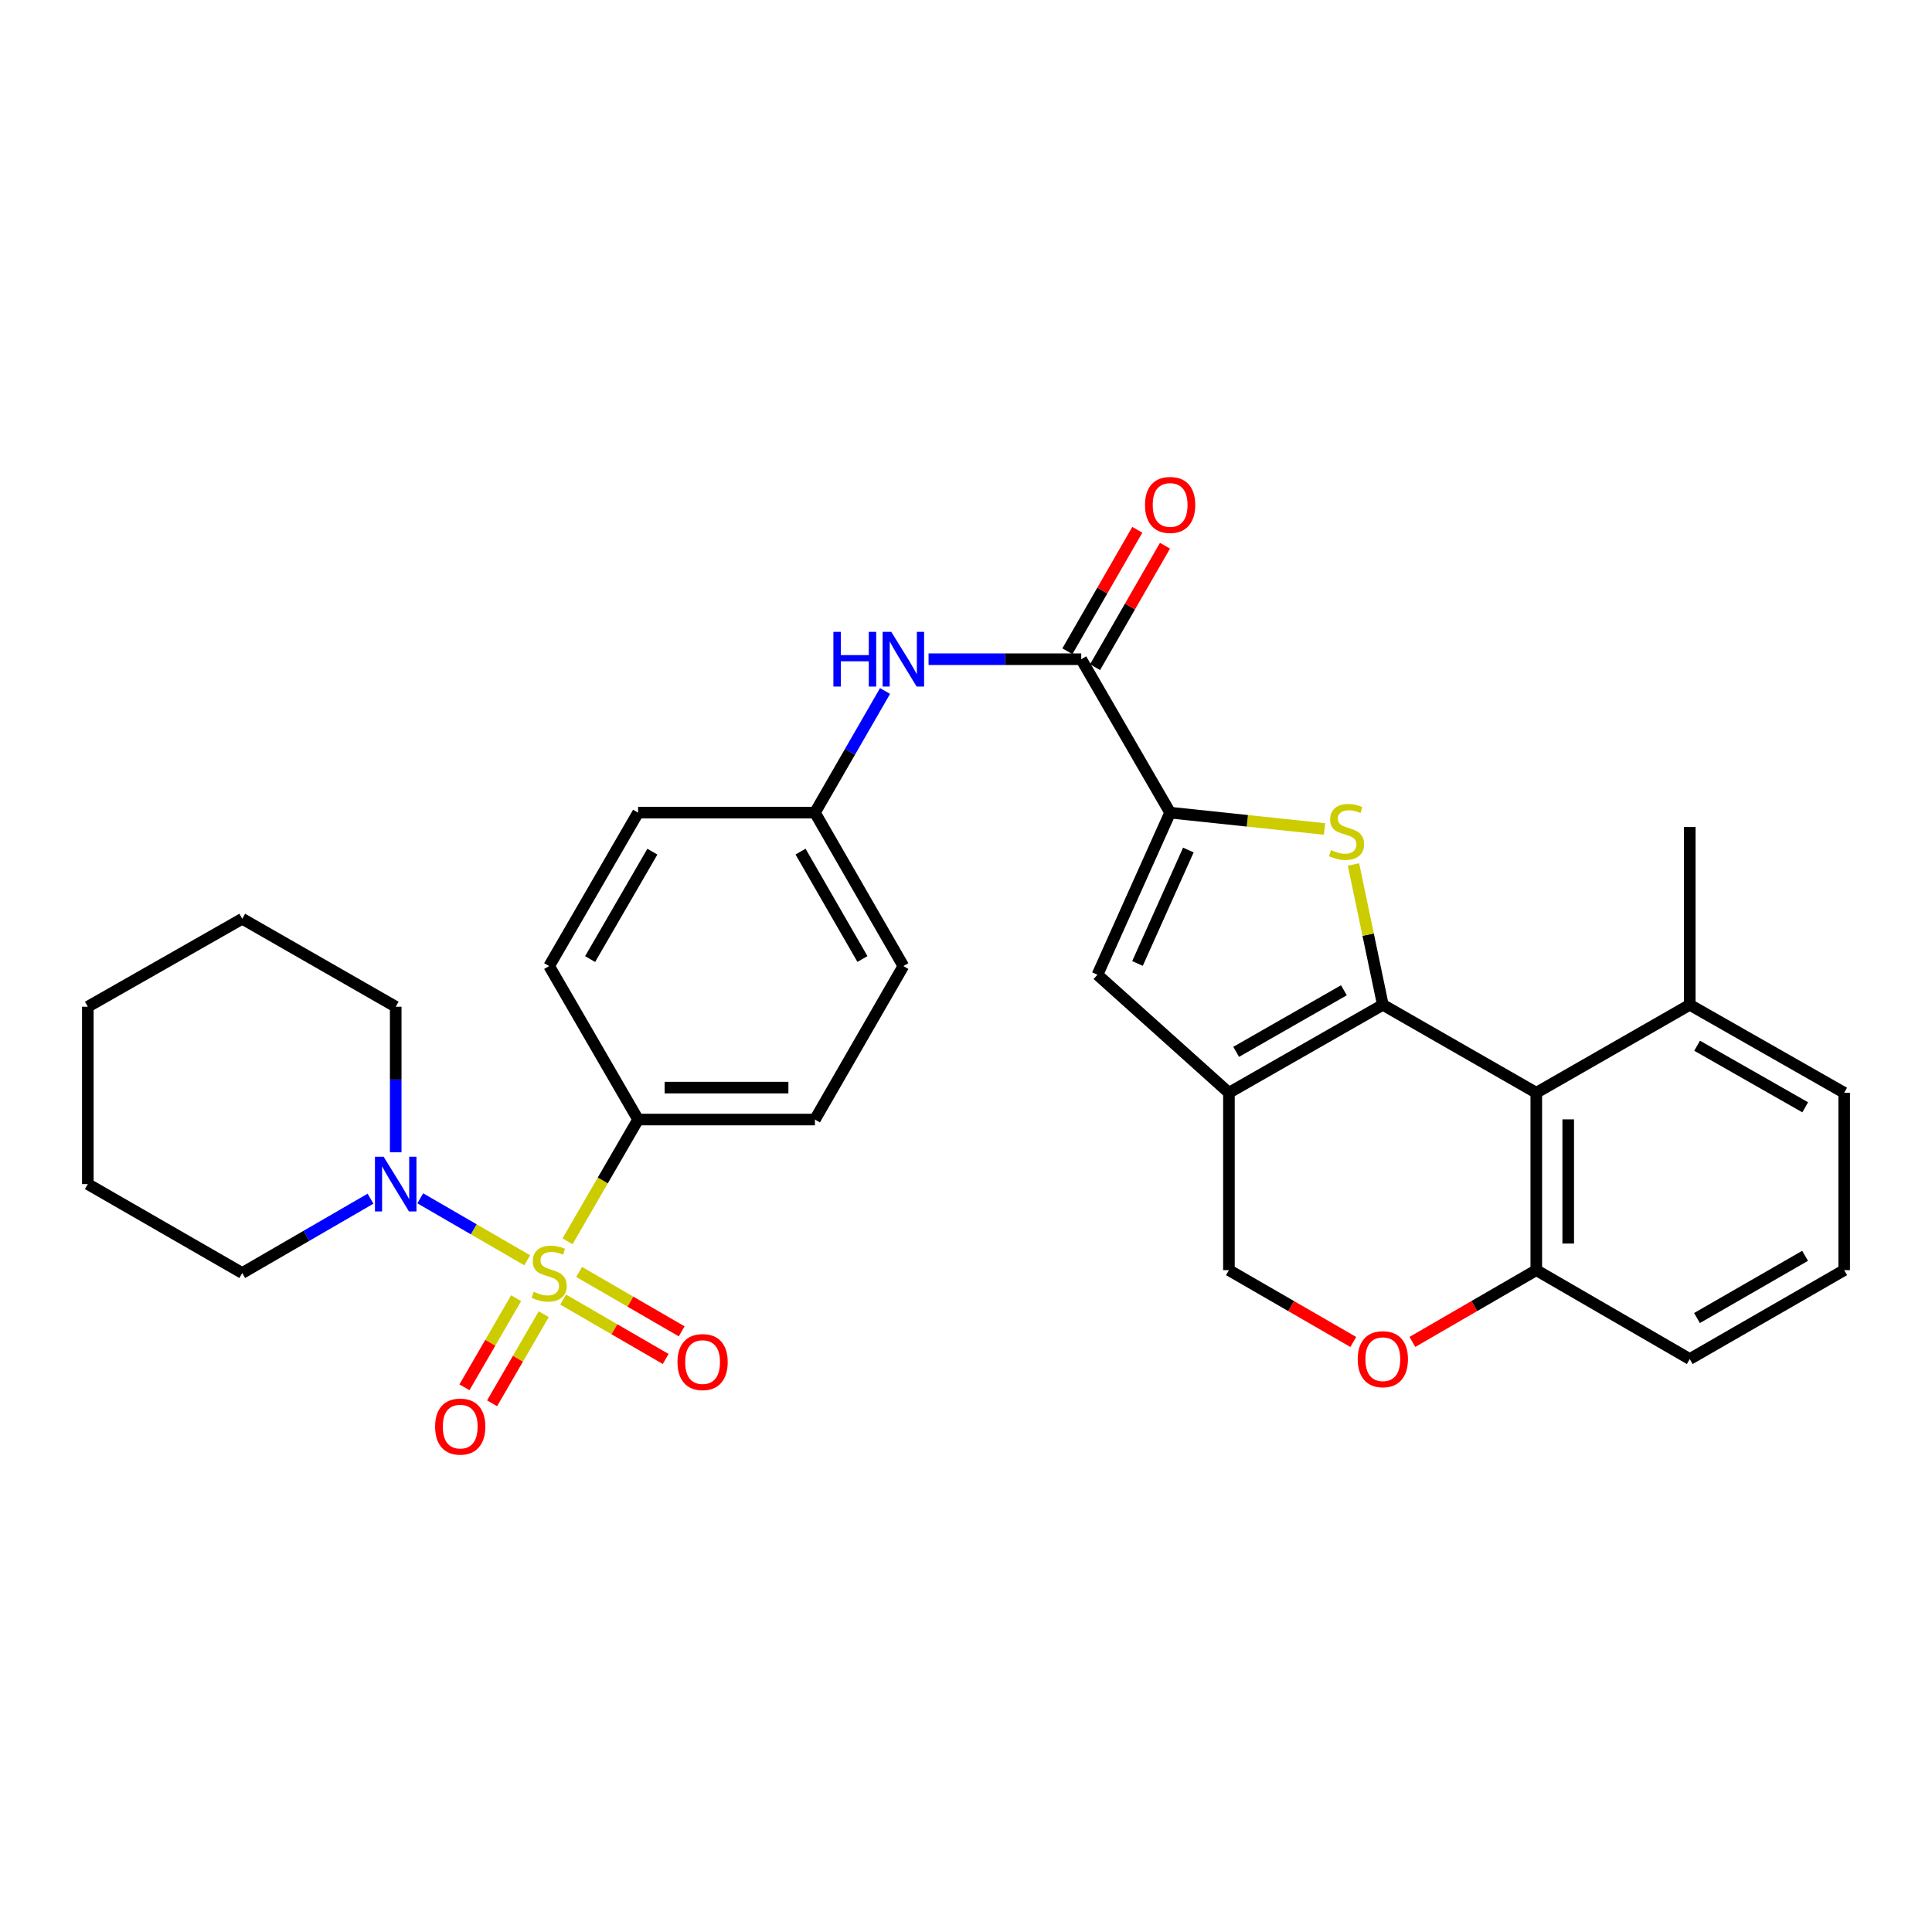 <?xml version='1.0' encoding='iso-8859-1'?>
<svg version='1.1' baseProfile='full'
              xmlns='http://www.w3.org/2000/svg'
                      xmlns:rdkit='http://www.rdkit.org/xml'
                      xmlns:xlink='http://www.w3.org/1999/xlink'
                  xml:space='preserve'
width='1000px' height='1000px' viewBox='0 0 1000 1000'>
<!-- END OF HEADER -->
<rect style='opacity:1.0;fill:#FFFFFF;stroke:none' width='1000' height='1000' x='0' y='0'> </rect>
<path class='bond-1' d='M 715.755,520.081 L 708.155,483.768' style='fill:none;fill-rule:evenodd;stroke:#000000;stroke-width:6px;stroke-linecap:butt;stroke-linejoin:miter;stroke-opacity:1' />
<path class='bond-1' d='M 708.155,483.768 L 700.556,447.455' style='fill:none;fill-rule:evenodd;stroke:#CCCC00;stroke-width:6px;stroke-linecap:butt;stroke-linejoin:miter;stroke-opacity:1' />
<path class='bond-2' d='M 715.755,520.081 L 636.091,565.61' style='fill:none;fill-rule:evenodd;stroke:#000000;stroke-width:6px;stroke-linecap:butt;stroke-linejoin:miter;stroke-opacity:1' />
<path class='bond-2' d='M 695.605,512.562 L 639.841,544.433' style='fill:none;fill-rule:evenodd;stroke:#000000;stroke-width:6px;stroke-linecap:butt;stroke-linejoin:miter;stroke-opacity:1' />
<path class='bond-4' d='M 715.755,520.081 L 795.18,565.61' style='fill:none;fill-rule:evenodd;stroke:#000000;stroke-width:6px;stroke-linecap:butt;stroke-linejoin:miter;stroke-opacity:1' />
<path class='bond-0' d='M 293.756,642.493 L 312.013,610.983' style='fill:none;fill-rule:evenodd;stroke:#CCCC00;stroke-width:6px;stroke-linecap:butt;stroke-linejoin:miter;stroke-opacity:1' />
<path class='bond-0' d='M 312.013,610.983 L 330.27,579.473' style='fill:none;fill-rule:evenodd;stroke:#000000;stroke-width:6px;stroke-linecap:butt;stroke-linejoin:miter;stroke-opacity:1' />
<path class='bond-7' d='M 272.87,652.316 L 245.198,636.281' style='fill:none;fill-rule:evenodd;stroke:#CCCC00;stroke-width:6px;stroke-linecap:butt;stroke-linejoin:miter;stroke-opacity:1' />
<path class='bond-7' d='M 245.198,636.281 L 217.526,620.246' style='fill:none;fill-rule:evenodd;stroke:#0000FF;stroke-width:6px;stroke-linecap:butt;stroke-linejoin:miter;stroke-opacity:1' />
<path class='bond-11' d='M 291.477,672.648 L 318.015,688.025' style='fill:none;fill-rule:evenodd;stroke:#CCCC00;stroke-width:6px;stroke-linecap:butt;stroke-linejoin:miter;stroke-opacity:1' />
<path class='bond-11' d='M 318.015,688.025 L 344.553,703.401' style='fill:none;fill-rule:evenodd;stroke:#FF0000;stroke-width:6px;stroke-linecap:butt;stroke-linejoin:miter;stroke-opacity:1' />
<path class='bond-11' d='M 299.762,658.349 L 326.3,673.726' style='fill:none;fill-rule:evenodd;stroke:#CCCC00;stroke-width:6px;stroke-linecap:butt;stroke-linejoin:miter;stroke-opacity:1' />
<path class='bond-11' d='M 326.3,673.726 L 352.838,689.102' style='fill:none;fill-rule:evenodd;stroke:#FF0000;stroke-width:6px;stroke-linecap:butt;stroke-linejoin:miter;stroke-opacity:1' />
<path class='bond-12' d='M 267.141,671.939 L 253.773,695' style='fill:none;fill-rule:evenodd;stroke:#CCCC00;stroke-width:6px;stroke-linecap:butt;stroke-linejoin:miter;stroke-opacity:1' />
<path class='bond-12' d='M 253.773,695 L 240.405,718.062' style='fill:none;fill-rule:evenodd;stroke:#FF0000;stroke-width:6px;stroke-linecap:butt;stroke-linejoin:miter;stroke-opacity:1' />
<path class='bond-12' d='M 281.438,680.227 L 268.071,703.288' style='fill:none;fill-rule:evenodd;stroke:#CCCC00;stroke-width:6px;stroke-linecap:butt;stroke-linejoin:miter;stroke-opacity:1' />
<path class='bond-12' d='M 268.071,703.288 L 254.703,726.349' style='fill:none;fill-rule:evenodd;stroke:#FF0000;stroke-width:6px;stroke-linecap:butt;stroke-linejoin:miter;stroke-opacity:1' />
<path class='bond-3' d='M 685.586,429.078 L 645.621,424.85' style='fill:none;fill-rule:evenodd;stroke:#CCCC00;stroke-width:6px;stroke-linecap:butt;stroke-linejoin:miter;stroke-opacity:1' />
<path class='bond-3' d='M 645.621,424.85 L 605.656,420.622' style='fill:none;fill-rule:evenodd;stroke:#000000;stroke-width:6px;stroke-linecap:butt;stroke-linejoin:miter;stroke-opacity:1' />
<path class='bond-5' d='M 636.091,565.61 L 568.041,504.519' style='fill:none;fill-rule:evenodd;stroke:#000000;stroke-width:6px;stroke-linecap:butt;stroke-linejoin:miter;stroke-opacity:1' />
<path class='bond-14' d='M 636.091,565.61 L 636.091,657.43' style='fill:none;fill-rule:evenodd;stroke:#000000;stroke-width:6px;stroke-linecap:butt;stroke-linejoin:miter;stroke-opacity:1' />
<path class='bond-6' d='M 605.656,420.622 L 559.64,341.206' style='fill:none;fill-rule:evenodd;stroke:#000000;stroke-width:6px;stroke-linecap:butt;stroke-linejoin:miter;stroke-opacity:1' />
<path class='bond-32' d='M 605.656,420.622 L 568.041,504.519' style='fill:none;fill-rule:evenodd;stroke:#000000;stroke-width:6px;stroke-linecap:butt;stroke-linejoin:miter;stroke-opacity:1' />
<path class='bond-32' d='M 615.093,439.968 L 588.763,498.696' style='fill:none;fill-rule:evenodd;stroke:#000000;stroke-width:6px;stroke-linecap:butt;stroke-linejoin:miter;stroke-opacity:1' />
<path class='bond-13' d='M 795.18,565.61 L 795.18,657.43' style='fill:none;fill-rule:evenodd;stroke:#000000;stroke-width:6px;stroke-linecap:butt;stroke-linejoin:miter;stroke-opacity:1' />
<path class='bond-13' d='M 811.706,579.383 L 811.706,643.657' style='fill:none;fill-rule:evenodd;stroke:#000000;stroke-width:6px;stroke-linecap:butt;stroke-linejoin:miter;stroke-opacity:1' />
<path class='bond-15' d='M 795.18,565.61 L 874.615,520.081' style='fill:none;fill-rule:evenodd;stroke:#000000;stroke-width:6px;stroke-linecap:butt;stroke-linejoin:miter;stroke-opacity:1' />
<path class='bond-10' d='M 559.64,341.206 L 520.132,341.206' style='fill:none;fill-rule:evenodd;stroke:#000000;stroke-width:6px;stroke-linecap:butt;stroke-linejoin:miter;stroke-opacity:1' />
<path class='bond-10' d='M 520.132,341.206 L 480.623,341.206' style='fill:none;fill-rule:evenodd;stroke:#0000FF;stroke-width:6px;stroke-linecap:butt;stroke-linejoin:miter;stroke-opacity:1' />
<path class='bond-16' d='M 566.801,345.329 L 584.897,313.897' style='fill:none;fill-rule:evenodd;stroke:#000000;stroke-width:6px;stroke-linecap:butt;stroke-linejoin:miter;stroke-opacity:1' />
<path class='bond-16' d='M 584.897,313.897 L 602.992,282.464' style='fill:none;fill-rule:evenodd;stroke:#FF0000;stroke-width:6px;stroke-linecap:butt;stroke-linejoin:miter;stroke-opacity:1' />
<path class='bond-16' d='M 552.479,337.084 L 570.575,305.651' style='fill:none;fill-rule:evenodd;stroke:#000000;stroke-width:6px;stroke-linecap:butt;stroke-linejoin:miter;stroke-opacity:1' />
<path class='bond-16' d='M 570.575,305.651 L 588.67,274.219' style='fill:none;fill-rule:evenodd;stroke:#FF0000;stroke-width:6px;stroke-linecap:butt;stroke-linejoin:miter;stroke-opacity:1' />
<path class='bond-22' d='M 204.82,596.428 L 204.82,558.755' style='fill:none;fill-rule:evenodd;stroke:#0000FF;stroke-width:6px;stroke-linecap:butt;stroke-linejoin:miter;stroke-opacity:1' />
<path class='bond-22' d='M 204.82,558.755 L 204.82,521.082' style='fill:none;fill-rule:evenodd;stroke:#000000;stroke-width:6px;stroke-linecap:butt;stroke-linejoin:miter;stroke-opacity:1' />
<path class='bond-23' d='M 191.784,620.436 L 158.585,639.672' style='fill:none;fill-rule:evenodd;stroke:#0000FF;stroke-width:6px;stroke-linecap:butt;stroke-linejoin:miter;stroke-opacity:1' />
<path class='bond-23' d='M 158.585,639.672 L 125.385,658.908' style='fill:none;fill-rule:evenodd;stroke:#000000;stroke-width:6px;stroke-linecap:butt;stroke-linejoin:miter;stroke-opacity:1' />
<path class='bond-8' d='M 330.27,579.473 L 421.805,579.473' style='fill:none;fill-rule:evenodd;stroke:#000000;stroke-width:6px;stroke-linecap:butt;stroke-linejoin:miter;stroke-opacity:1' />
<path class='bond-8' d='M 344,562.947 L 408.075,562.947' style='fill:none;fill-rule:evenodd;stroke:#000000;stroke-width:6px;stroke-linecap:butt;stroke-linejoin:miter;stroke-opacity:1' />
<path class='bond-34' d='M 330.27,579.473 L 284.245,500.039' style='fill:none;fill-rule:evenodd;stroke:#000000;stroke-width:6px;stroke-linecap:butt;stroke-linejoin:miter;stroke-opacity:1' />
<path class='bond-9' d='M 731.05,694.577 L 763.115,676.003' style='fill:none;fill-rule:evenodd;stroke:#FF0000;stroke-width:6px;stroke-linecap:butt;stroke-linejoin:miter;stroke-opacity:1' />
<path class='bond-9' d='M 763.115,676.003 L 795.18,657.43' style='fill:none;fill-rule:evenodd;stroke:#000000;stroke-width:6px;stroke-linecap:butt;stroke-linejoin:miter;stroke-opacity:1' />
<path class='bond-31' d='M 700.455,694.6 L 668.273,676.015' style='fill:none;fill-rule:evenodd;stroke:#FF0000;stroke-width:6px;stroke-linecap:butt;stroke-linejoin:miter;stroke-opacity:1' />
<path class='bond-31' d='M 668.273,676.015 L 636.091,657.43' style='fill:none;fill-rule:evenodd;stroke:#000000;stroke-width:6px;stroke-linecap:butt;stroke-linejoin:miter;stroke-opacity:1' />
<path class='bond-19' d='M 458.099,357.658 L 439.952,389.14' style='fill:none;fill-rule:evenodd;stroke:#0000FF;stroke-width:6px;stroke-linecap:butt;stroke-linejoin:miter;stroke-opacity:1' />
<path class='bond-19' d='M 439.952,389.14 L 421.805,420.622' style='fill:none;fill-rule:evenodd;stroke:#000000;stroke-width:6px;stroke-linecap:butt;stroke-linejoin:miter;stroke-opacity:1' />
<path class='bond-25' d='M 795.18,657.43 L 874.615,703.436' style='fill:none;fill-rule:evenodd;stroke:#000000;stroke-width:6px;stroke-linecap:butt;stroke-linejoin:miter;stroke-opacity:1' />
<path class='bond-26' d='M 874.615,520.081 L 954.545,565.61' style='fill:none;fill-rule:evenodd;stroke:#000000;stroke-width:6px;stroke-linecap:butt;stroke-linejoin:miter;stroke-opacity:1' />
<path class='bond-26' d='M 878.425,541.27 L 934.376,573.14' style='fill:none;fill-rule:evenodd;stroke:#000000;stroke-width:6px;stroke-linecap:butt;stroke-linejoin:miter;stroke-opacity:1' />
<path class='bond-27' d='M 874.615,520.081 L 874.615,428.05' style='fill:none;fill-rule:evenodd;stroke:#000000;stroke-width:6px;stroke-linecap:butt;stroke-linejoin:miter;stroke-opacity:1' />
<path class='bond-17' d='M 284.245,500.039 L 330.27,420.622' style='fill:none;fill-rule:evenodd;stroke:#000000;stroke-width:6px;stroke-linecap:butt;stroke-linejoin:miter;stroke-opacity:1' />
<path class='bond-17' d='M 305.447,496.413 L 337.664,440.821' style='fill:none;fill-rule:evenodd;stroke:#000000;stroke-width:6px;stroke-linecap:butt;stroke-linejoin:miter;stroke-opacity:1' />
<path class='bond-18' d='M 421.805,579.473 L 467.582,500.039' style='fill:none;fill-rule:evenodd;stroke:#000000;stroke-width:6px;stroke-linecap:butt;stroke-linejoin:miter;stroke-opacity:1' />
<path class='bond-20' d='M 421.805,420.622 L 330.27,420.622' style='fill:none;fill-rule:evenodd;stroke:#000000;stroke-width:6px;stroke-linecap:butt;stroke-linejoin:miter;stroke-opacity:1' />
<path class='bond-21' d='M 421.805,420.622 L 467.582,500.039' style='fill:none;fill-rule:evenodd;stroke:#000000;stroke-width:6px;stroke-linecap:butt;stroke-linejoin:miter;stroke-opacity:1' />
<path class='bond-21' d='M 414.354,440.788 L 446.397,496.379' style='fill:none;fill-rule:evenodd;stroke:#000000;stroke-width:6px;stroke-linecap:butt;stroke-linejoin:miter;stroke-opacity:1' />
<path class='bond-29' d='M 204.82,521.082 L 125.385,475.553' style='fill:none;fill-rule:evenodd;stroke:#000000;stroke-width:6px;stroke-linecap:butt;stroke-linejoin:miter;stroke-opacity:1' />
<path class='bond-28' d='M 125.385,658.908 L 45.455,612.883' style='fill:none;fill-rule:evenodd;stroke:#000000;stroke-width:6px;stroke-linecap:butt;stroke-linejoin:miter;stroke-opacity:1' />
<path class='bond-24' d='M 954.545,657.43 L 954.545,565.61' style='fill:none;fill-rule:evenodd;stroke:#000000;stroke-width:6px;stroke-linecap:butt;stroke-linejoin:miter;stroke-opacity:1' />
<path class='bond-33' d='M 954.545,657.43 L 874.615,703.436' style='fill:none;fill-rule:evenodd;stroke:#000000;stroke-width:6px;stroke-linecap:butt;stroke-linejoin:miter;stroke-opacity:1' />
<path class='bond-33' d='M 934.312,650.008 L 878.361,682.212' style='fill:none;fill-rule:evenodd;stroke:#000000;stroke-width:6px;stroke-linecap:butt;stroke-linejoin:miter;stroke-opacity:1' />
<path class='bond-30' d='M 45.455,612.883 L 45.455,521.082' style='fill:none;fill-rule:evenodd;stroke:#000000;stroke-width:6px;stroke-linecap:butt;stroke-linejoin:miter;stroke-opacity:1' />
<path class='bond-35' d='M 125.385,475.553 L 45.455,521.082' style='fill:none;fill-rule:evenodd;stroke:#000000;stroke-width:6px;stroke-linecap:butt;stroke-linejoin:miter;stroke-opacity:1' />
<path  class='atom-1' d='M 276.245 668.628
Q 276.565 668.748, 277.885 669.308
Q 279.205 669.868, 280.645 670.228
Q 282.125 670.548, 283.565 670.548
Q 286.245 670.548, 287.805 669.268
Q 289.365 667.948, 289.365 665.668
Q 289.365 664.108, 288.565 663.148
Q 287.805 662.188, 286.605 661.668
Q 285.405 661.148, 283.405 660.548
Q 280.885 659.788, 279.365 659.068
Q 277.885 658.348, 276.805 656.828
Q 275.765 655.308, 275.765 652.748
Q 275.765 649.188, 278.165 646.988
Q 280.605 644.788, 285.405 644.788
Q 288.685 644.788, 292.405 646.348
L 291.485 649.428
Q 288.085 648.028, 285.525 648.028
Q 282.765 648.028, 281.245 649.188
Q 279.725 650.308, 279.765 652.268
Q 279.765 653.788, 280.525 654.708
Q 281.325 655.628, 282.445 656.148
Q 283.605 656.668, 285.525 657.268
Q 288.085 658.068, 289.605 658.868
Q 291.125 659.668, 292.205 661.308
Q 293.325 662.908, 293.325 665.668
Q 293.325 669.588, 290.685 671.708
Q 288.085 673.788, 283.725 673.788
Q 281.205 673.788, 279.285 673.228
Q 277.405 672.708, 275.165 671.788
L 276.245 668.628
' fill='#CCCC00'/>
<path  class='atom-2' d='M 688.961 440.001
Q 689.281 440.121, 690.601 440.681
Q 691.921 441.241, 693.361 441.601
Q 694.841 441.921, 696.281 441.921
Q 698.961 441.921, 700.521 440.641
Q 702.081 439.321, 702.081 437.041
Q 702.081 435.481, 701.281 434.521
Q 700.521 433.561, 699.321 433.041
Q 698.121 432.521, 696.121 431.921
Q 693.601 431.161, 692.081 430.441
Q 690.601 429.721, 689.521 428.201
Q 688.481 426.681, 688.481 424.121
Q 688.481 420.561, 690.881 418.361
Q 693.321 416.161, 698.121 416.161
Q 701.401 416.161, 705.121 417.721
L 704.201 420.801
Q 700.801 419.401, 698.241 419.401
Q 695.481 419.401, 693.961 420.561
Q 692.441 421.681, 692.481 423.641
Q 692.481 425.161, 693.241 426.081
Q 694.041 427.001, 695.161 427.521
Q 696.321 428.041, 698.241 428.641
Q 700.801 429.441, 702.321 430.241
Q 703.841 431.041, 704.921 432.681
Q 706.041 434.281, 706.041 437.041
Q 706.041 440.961, 703.401 443.081
Q 700.801 445.161, 696.441 445.161
Q 693.921 445.161, 692.001 444.601
Q 690.121 444.081, 687.881 443.161
L 688.961 440.001
' fill='#CCCC00'/>
<path  class='atom-8' d='M 198.56 598.723
L 207.84 613.723
Q 208.76 615.203, 210.24 617.883
Q 211.72 620.563, 211.8 620.723
L 211.8 598.723
L 215.56 598.723
L 215.56 627.043
L 211.68 627.043
L 201.72 610.643
Q 200.56 608.723, 199.32 606.523
Q 198.12 604.323, 197.76 603.643
L 197.76 627.043
L 194.08 627.043
L 194.08 598.723
L 198.56 598.723
' fill='#0000FF'/>
<path  class='atom-10' d='M 702.755 703.516
Q 702.755 696.716, 706.115 692.916
Q 709.475 689.116, 715.755 689.116
Q 722.035 689.116, 725.395 692.916
Q 728.755 696.716, 728.755 703.516
Q 728.755 710.396, 725.355 714.316
Q 721.955 718.196, 715.755 718.196
Q 709.515 718.196, 706.115 714.316
Q 702.755 710.436, 702.755 703.516
M 715.755 714.996
Q 720.075 714.996, 722.395 712.116
Q 724.755 709.196, 724.755 703.516
Q 724.755 697.956, 722.395 695.156
Q 720.075 692.316, 715.755 692.316
Q 711.435 692.316, 709.075 695.116
Q 706.755 697.916, 706.755 703.516
Q 706.755 709.236, 709.075 712.116
Q 711.435 714.996, 715.755 714.996
' fill='#FF0000'/>
<path  class='atom-11' d='M 431.362 327.046
L 435.202 327.046
L 435.202 339.086
L 449.682 339.086
L 449.682 327.046
L 453.522 327.046
L 453.522 355.366
L 449.682 355.366
L 449.682 342.286
L 435.202 342.286
L 435.202 355.366
L 431.362 355.366
L 431.362 327.046
' fill='#0000FF'/>
<path  class='atom-11' d='M 461.322 327.046
L 470.602 342.046
Q 471.522 343.526, 473.002 346.206
Q 474.482 348.886, 474.562 349.046
L 474.562 327.046
L 478.322 327.046
L 478.322 355.366
L 474.442 355.366
L 464.482 338.966
Q 463.322 337.046, 462.082 334.846
Q 460.882 332.646, 460.522 331.966
L 460.522 355.366
L 456.842 355.366
L 456.842 327.046
L 461.322 327.046
' fill='#0000FF'/>
<path  class='atom-12' d='M 350.661 705.003
Q 350.661 698.203, 354.021 694.403
Q 357.381 690.603, 363.661 690.603
Q 369.941 690.603, 373.301 694.403
Q 376.661 698.203, 376.661 705.003
Q 376.661 711.883, 373.261 715.803
Q 369.861 719.683, 363.661 719.683
Q 357.421 719.683, 354.021 715.803
Q 350.661 711.923, 350.661 705.003
M 363.661 716.483
Q 367.981 716.483, 370.301 713.603
Q 372.661 710.683, 372.661 705.003
Q 372.661 699.443, 370.301 696.643
Q 367.981 693.803, 363.661 693.803
Q 359.341 693.803, 356.981 696.603
Q 354.661 699.403, 354.661 705.003
Q 354.661 710.723, 356.981 713.603
Q 359.341 716.483, 363.661 716.483
' fill='#FF0000'/>
<path  class='atom-13' d='M 225.211 738.404
Q 225.211 731.604, 228.571 727.804
Q 231.931 724.004, 238.211 724.004
Q 244.491 724.004, 247.851 727.804
Q 251.211 731.604, 251.211 738.404
Q 251.211 745.284, 247.811 749.204
Q 244.411 753.084, 238.211 753.084
Q 231.971 753.084, 228.571 749.204
Q 225.211 745.324, 225.211 738.404
M 238.211 749.884
Q 242.531 749.884, 244.851 747.004
Q 247.211 744.084, 247.211 738.404
Q 247.211 732.844, 244.851 730.044
Q 242.531 727.204, 238.211 727.204
Q 233.891 727.204, 231.531 730.004
Q 229.211 732.804, 229.211 738.404
Q 229.211 744.124, 231.531 747.004
Q 233.891 749.884, 238.211 749.884
' fill='#FF0000'/>
<path  class='atom-17' d='M 592.656 261.356
Q 592.656 254.556, 596.016 250.756
Q 599.376 246.956, 605.656 246.956
Q 611.936 246.956, 615.296 250.756
Q 618.656 254.556, 618.656 261.356
Q 618.656 268.236, 615.256 272.156
Q 611.856 276.036, 605.656 276.036
Q 599.416 276.036, 596.016 272.156
Q 592.656 268.276, 592.656 261.356
M 605.656 272.836
Q 609.976 272.836, 612.296 269.956
Q 614.656 267.036, 614.656 261.356
Q 614.656 255.796, 612.296 252.996
Q 609.976 250.156, 605.656 250.156
Q 601.336 250.156, 598.976 252.956
Q 596.656 255.756, 596.656 261.356
Q 596.656 267.076, 598.976 269.956
Q 601.336 272.836, 605.656 272.836
' fill='#FF0000'/>
</svg>
